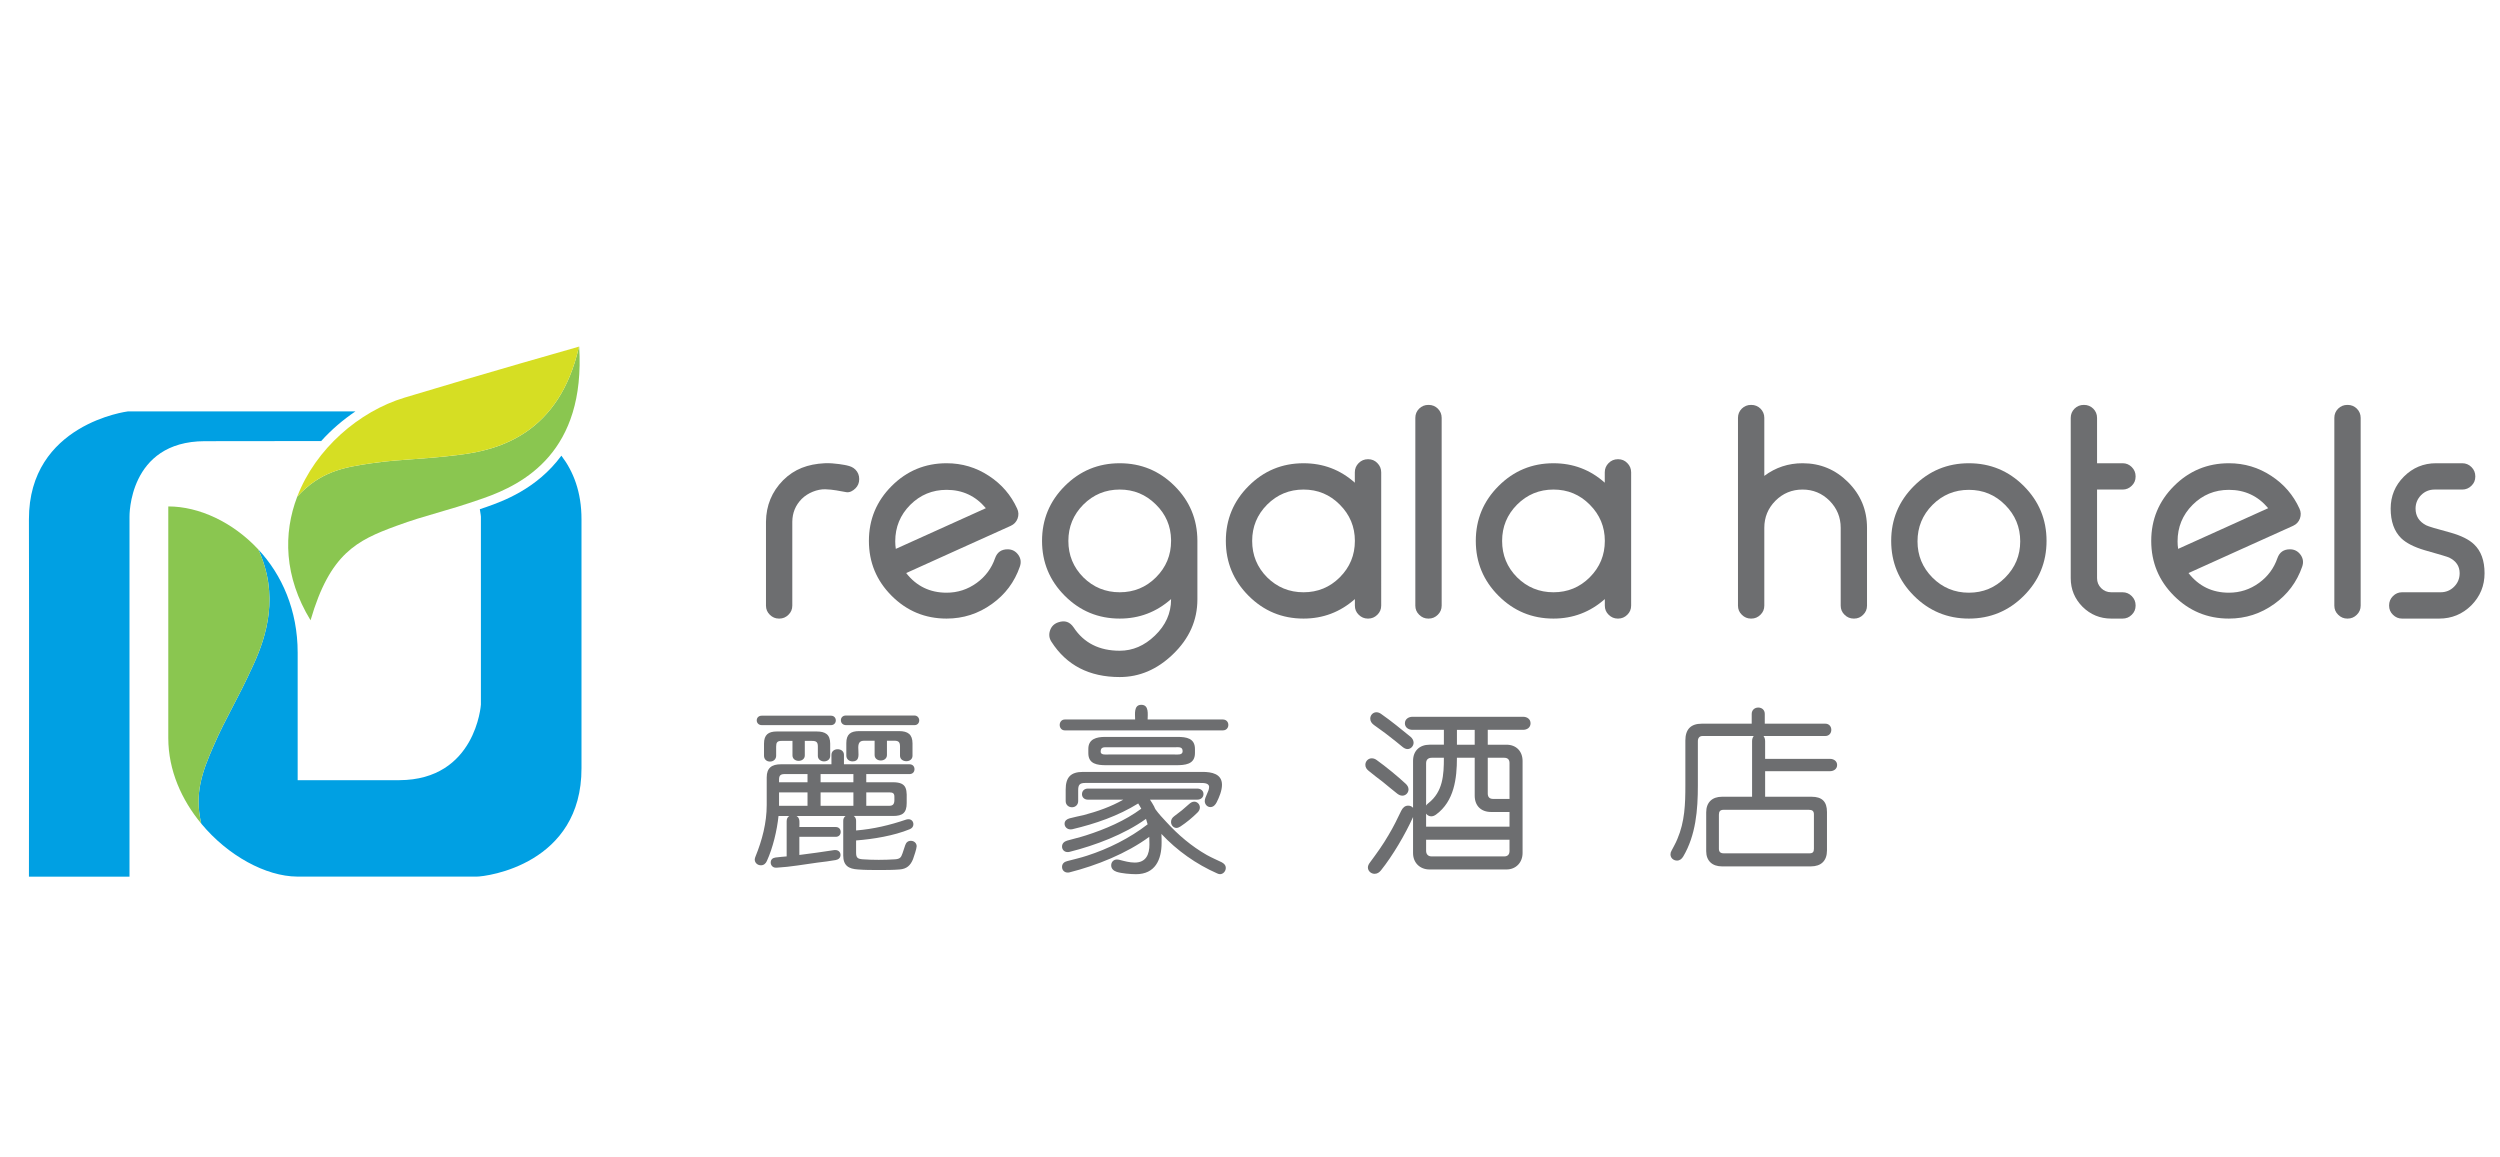 <?xml version="1.0" encoding="utf-8"?>
<!-- Generator: Adobe Illustrator 16.0.3, SVG Export Plug-In . SVG Version: 6.00 Build 0)  -->
<!DOCTYPE svg PUBLIC "-//W3C//DTD SVG 1.1//EN" "http://www.w3.org/Graphics/SVG/1.1/DTD/svg11.dtd">
<svg version="1.1" id="Layer_1" xmlns="http://www.w3.org/2000/svg" xmlns:xlink="http://www.w3.org/1999/xlink" x="0px" y="0px"
	 width="1080px" height="500px" viewBox="0 710 1080 500" enable-background="new 0 710 1080 500" xml:space="preserve">
<rect x="0" y="726" fill="none" width="1080" height="468"/>
<path fill="#6D6E70" d="M370.705,1085.611c-4.077-0.235-6.427-1.647-6.427-6.033v-15.038c0-0.783,0.314-1.569,1.021-2.041h-21.23
	c1.723,0.864,1.252,3.21,1.252,4.778h15.747c1.256,0,2.115,0.863,2.115,2.113c0,1.257-0.859,2.118-2.115,2.118h-15.747v7.835
	c5.011-0.628,10.106-1.333,15.121-2.114h0.468c1.254,0,2.195,0.861,2.195,2.114c0,1.252-0.864,1.953-2.037,2.19
	c-2.586,0.474-5.25,0.784-7.836,1.098c-5.876,0.785-11.748,1.88-17.625,2.198h-0.391c-1.255,0.075-2.269-0.943-2.269-2.198
	c0-1.335,0.859-2.036,2.114-2.192c1.566-0.235,3.212-0.314,4.777-0.472v-15.192c0-0.946,0.313-1.805,1.173-2.276h-4.695
	c-0.627,6.188-2.432,13.788-5.018,19.429c-0.468,1.098-1.328,1.883-2.583,1.883c-1.412,0-2.666-1.021-2.666-2.514
	c0-0.388,0.161-0.857,0.316-1.245c2.898-7.13,4.859-14.575,4.859-22.331v-11.903c0-4.079,2.192-5.646,6.109-5.646h21.857v-4.072
	c0-1.565,1.253-2.427,2.66-2.427c1.492,0,2.742,0.861,2.742,2.427v4.072h28.359c1.251,0,2.113,0.864,2.113,2.117
	c0,1.254-0.861,2.111-2.113,2.111h-18.721v3.532h11.514c6.655,0,5.951,3.599,5.951,9.006c0,4.234-1.802,5.561-5.872,5.561h-17.001
	c0.704,0.472,1.016,1.258,1.016,2.041v4.228c7.521-0.627,14.493-2.273,21.621-4.701c0.318-0.077,0.628-0.157,1.021-0.157
	c1.255,0,2.113,0.941,2.113,2.194c0,1.021-0.625,1.722-1.569,2.117c-6.81,2.816-15.897,4.307-23.187,4.855v5.25
	c0,2.27,0.71,2.738,2.902,2.899c2.27,0.158,4.544,0.231,6.891,0.231c2.354,0,4.7-0.073,7.049-0.231
	c2.038-0.161,2.585-0.71,3.212-2.59c0.393-1.169,0.784-2.349,1.175-3.522c0.391-1.175,1.175-1.879,2.434-1.879
	c1.328,0,2.503,0.937,2.503,2.35c0,1.016-1.175,4.468-1.566,5.563c-1.098,2.74-2.745,4.229-5.798,4.465
	c-2.979,0.236-5.952,0.236-8.933,0.236C376.738,1085.848,373.678,1085.848,370.705,1085.611 M329.031,1023.252
	c-1.178,0-2.119-0.86-2.119-2.033c0-1.255,0.941-2.037,2.119-2.037h30c1.175,0,2.038,0.861,2.038,2.037
	c0,1.173-0.863,2.033-2.038,2.033H329.031z M355.978,1038.924c-1.334,0-2.667-0.868-2.667-2.351v-4.076
	c0-1.88-0.626-2.43-2.504-2.43h-3.133v6.27c0,1.489-1.253,2.351-2.666,2.351c-1.409,0-2.66-0.861-2.66-2.351v-6.27h-4.778
	c-1.805,0-2.273,0.711-2.273,2.43v3.992c0,1.49-1.173,2.511-2.667,2.511c-1.485,0-2.581-1.021-2.581-2.511v-5.241
	c0-3.842,1.881-5.251,5.559-5.251h17.155c3.759,0,5.877,1.251,5.877,5.251v5.325C358.64,1038.056,357.388,1038.924,355.978,1038.924
	 M348.848,1044.4h-9.872c-1.725,0-2.428,0.556-2.428,2.35v1.183h12.299V1044.4z M348.848,1052.314h-12.299v5.799h12.299V1052.314z
	 M368.669,1044.4h-14.177v3.532h14.177V1044.4z M368.669,1052.314h-14.177v5.799h14.177V1052.314z M365.456,1023.252
	c-1.254,0-2.196-0.86-2.196-2.115c0-1.249,0.942-2.031,2.114-2.031h29.69c1.176,0,2.04,0.938,2.04,2.113
	c0,1.098-0.783,2.033-1.959,2.033H365.456z M391.544,1038.841c-1.412,0-2.742-0.861-2.742-2.352v-4.068
	c0-1.804-0.628-2.429-2.43-2.429h-3.212v6.187c0,1.49-1.254,2.352-2.663,2.352c-1.411,0-2.665-0.861-2.665-2.352v-6.187h-4.622
	c-5.328,0,0.629,8.932-4.937,8.932c-1.487,0-2.663-1.021-2.663-2.51v-5.403c0-3.842,1.881-5.172,5.563-5.172h17.236
	c3.762,0,5.794,1.409,5.794,5.326v5.324C394.204,1037.979,392.952,1038.841,391.544,1038.841 M384.257,1052.314h-10.025v5.799h9.951
	c2.5,0,2.19-1.959,2.19-3.996C386.372,1052.635,385.591,1052.314,384.257,1052.314"/>
<path fill="#6D6E70" d="M459.979,1025.523c-1.335,0-2.192-1.095-2.192-2.35c0-1.251,0.857-2.35,2.192-2.35h30.397
	c0-2.191-0.708-6.345,2.658-6.345c3.451,0,2.744,4.153,2.744,6.345h32.514c1.328,0,2.35,0.94,2.35,2.35
	c0,1.335-0.941,2.35-2.35,2.35H459.979z M462.016,1086.862c-0.234,0.079-0.548,0.079-0.785,0.079c-1.41,0-2.428-1.021-2.428-2.43
	c0-1.407,0.943-2.193,2.191-2.504c2.905-0.785,5.799-1.412,8.62-2.354c9.245-2.974,18.486-7.6,26.165-13.551
	c-0.233-0.781-0.467-1.563-0.704-2.35c-9.403,6.736-21.854,11.436-33.059,14.257c-0.312,0.077-0.548,0.077-0.862,0.077
	c-1.333,0-2.352-1.019-2.352-2.347c0-1.409,0.943-2.195,2.191-2.59c2.747-0.781,5.491-1.406,8.149-2.268
	c8.306-2.66,16.919-6.344,23.891-11.52c-0.391-0.782-0.861-1.481-1.326-2.265c-8.696,5.399-18.487,8.767-28.44,11.124
	c-0.236,0.071-0.545,0.071-0.861,0.071c-1.33,0-2.507-1.018-2.507-2.429c0-1.326,1.019-2.034,2.196-2.347
	c2.036-0.549,4.07-0.941,6.108-1.408c5.877-1.567,11.75-3.607,17.077-6.66h-15.35c-1.412,0-2.51-0.939-2.51-2.353
	c0-1.484,1.098-2.429,2.51-2.429h47.311c1.409,0,2.664,0.861,2.664,2.35c0,1.568-1.254,2.432-2.664,2.432h-20.448
	c0.627,0.94,1.258,1.958,1.805,2.977c0.154,0.391,0.314,0.786,0.548,1.175c1.409,1.954,3.138,3.843,4.778,5.562
	c5.095,5.56,10.813,10.421,17.395,14.181c2.109,1.174,4.306,2.112,6.422,3.134c1.019,0.547,1.8,1.252,1.8,2.503
	c0,1.331-1.094,2.665-2.507,2.665c-0.391,0-0.778-0.156-1.169-0.313c-9.09-3.999-17.396-9.869-24.131-17.079
	c0.078,1.255,0.078,2.586,0.078,3.841c0,7.362-2.822,13.552-11.044,13.552c-2.277,0-6.27-0.313-8.382-1.021
	c-1.33-0.464-2.349-1.328-2.349-2.817s1.093-2.507,2.5-2.507c0.395,0,0.785,0.083,1.1,0.156c2.116,0.551,4.386,1.175,6.579,1.175
	c4.859,0,6.344-3.522,6.344-7.835c0-1.092-0.074-2.193-0.074-3.288C486.691,1078.716,473.767,1083.887,462.016,1086.862
	 M520.456,1056.077c0-1.878,1.881-4.153,1.881-6.11c0-1.883-2.821-1.726-4.077-1.726h-49.508c-2.267,0-2.978,0.785-2.978,3.06v4.776
	c0,1.569-1.175,2.662-2.662,2.662c-1.568,0-2.74-1.093-2.74-2.662v-4.934c0-5.329,2.113-7.679,7.519-7.679h51.624
	c3.841,0,8.382,0.785,8.382,5.562c0,2.505-1.175,5.324-2.273,7.519c-0.547,1.102-1.41,2.116-2.738,2.116
	C521.471,1058.661,520.456,1057.409,520.456,1056.077 M507.844,1040.57h-30.003c-3.759,0-7.682-0.475-7.682-5.176v-1.88
	c0-4.308,3.608-5.169,7.21-5.169h31.26c3.917,0,7.594,0.553,7.594,5.25v1.723C516.223,1040.33,511.84,1040.57,507.844,1040.57
	 M507.608,1032.814h-29.063c-1.804,0-3.056-0.157-3.056,1.956c0,1.491,2.352,1.173,3.37,1.173h28.594
	c1.253,0,3.445,0.318,3.445-1.409C510.898,1032.493,509.175,1032.814,507.608,1032.814 M505.884,1065.085
	c0-1.096,0.551-1.876,1.409-2.507c2.278-1.646,4.387-3.364,6.428-5.251c0.627-0.548,1.331-1.012,2.19-1.012
	c1.332,0,2.433,1.172,2.433,2.503c0,0.861-0.392,1.568-1.019,2.192c-2.196,2.198-4.778,4.312-7.368,6.03
	c-0.544,0.315-1.098,0.631-1.722,0.631C506.902,1067.672,505.884,1066.42,505.884,1065.085"/>
<path fill="#6D6E70" d="M605.816,1053.727c-0.861,0-1.569-0.395-2.193-0.857c-2.112-1.65-4.152-3.369-6.266-5.101
	c-2.037-1.564-4.15-3.132-6.111-4.777c-0.862-0.702-1.412-1.488-1.412-2.585c0-1.565,1.255-2.814,2.745-2.814
	c0.857,0,1.568,0.312,2.196,0.785c3.834,2.737,9.004,6.971,12.449,10.178c0.704,0.629,1.259,1.489,1.259,2.428
	C608.483,1052.476,607.307,1053.727,605.816,1053.727 M642.713,1031.712h8.068c4.229,0,6.972,2.822,6.972,7.053v39.721
	c0,4.067-2.818,7.126-6.972,7.126h-33.214c-4.152,0-7.129-2.898-7.129-7.055v-15.586c-3.369,7.44-8.776,16.684-13.867,23.029
	c-0.706,0.862-1.567,1.489-2.744,1.489c-1.485,0-2.897-1.177-2.897-2.743c0-0.782,0.39-1.482,0.864-2.114
	c2.897-3.916,5.638-7.676,8.065-11.905c2.04-3.37,3.763-6.895,5.484-10.499c0.625-1.251,1.57-2.19,2.978-2.19
	c0.861,0,1.566,0.31,2.117,0.939v-20.289c0-4.312,2.822-6.976,7.129-6.976h6.188v-6.422h-13.555c-1.719,0-3.287-1.02-3.287-2.819
	c0-1.802,1.568-2.82,3.287-2.82h47.785c1.726,0,3.212,1.019,3.212,2.82c0,1.8-1.486,2.819-3.212,2.819h-15.273V1031.712z
	 M610.674,1030.852c0,1.407-1.176,2.744-2.582,2.744c-0.868,0-1.495-0.393-2.123-0.865c-1.956-1.565-3.836-3.21-5.869-4.7
	c-2.12-1.722-4.39-3.21-6.584-4.856c-0.938-0.703-1.564-1.566-1.564-2.736c0-1.493,1.174-2.745,2.659-2.745
	c0.788,0,1.49,0.31,2.118,0.783c4.39,3.059,8.54,6.502,12.69,9.87C610.122,1028.972,610.674,1029.833,610.674,1030.852
	 M652.11,1060.781h-7.907c-4.387,0-7.129-2.668-7.129-7.055v-16.371h-7.68c0,8.932-1.177,18.799-9.006,24.521
	c-0.624,0.466-1.335,0.782-2.117,0.782c-0.86,0-1.725-0.468-2.193-1.178v5.645h36.032V1060.781z M618.504,1037.355
	c-1.484,0-2.427,0.781-2.427,2.351v18.331c0.235-0.474,0.626-0.785,1.018-1.099c6.269-4.938,6.661-12.143,6.661-19.583H618.504z
	 M652.11,1072.764h-36.032v4.778c0,1.487,0.862,2.426,2.352,2.426h31.409c1.488,0,2.271-0.858,2.271-2.351V1072.764z
	 M637.073,1025.29h-7.68v6.422h7.68V1025.29z M649.838,1037.355h-7.125v15.43c0,1.569,0.781,2.351,2.347,2.351h7.05v-15.514
	C652.11,1038.137,651.326,1037.355,649.838,1037.355"/>
<path fill="#6D6E70" d="M790.585,1037.829c1.563,0,3.052,0.935,3.052,2.658c0,1.725-1.489,2.665-3.052,2.665h-28.049v11.043h20.057
	c4.469,0,6.66,2.038,6.66,6.586v16.604c0,4.463-2.51,6.897-6.973,6.897h-38.385c-4.149,0-6.817-2.352-6.817-6.581v-16.766
	c0-4.308,2.585-6.74,6.817-6.74h13.001v-24.049c0-0.788,0.233-1.571,0.711-2.193H735.51c-1.409,0-2.033,0.945-2.033,2.273v19.112
	c0,10.498-0.861,21.469-6.347,30.71c-0.627,1.016-1.488,1.722-2.664,1.722c-1.489,0-2.818-1.098-2.818-2.661
	c0-0.627,0.154-1.096,0.472-1.646c0.857-1.641,1.799-3.291,2.504-5.012c3.215-7.527,3.451-15.121,3.451-23.113v-19.423
	c0-4.784,2.267-7.287,7.127-7.287h21.538v-4.229c0-1.646,1.255-2.741,2.82-2.741c1.649,0,2.825,1.096,2.825,2.741v4.229h26.16
	c1.565,0,2.584,1.17,2.584,2.661c0,1.489-1.019,2.663-2.584,2.663h-26.708c0.465,0.622,0.699,1.405,0.699,2.193v7.683H790.585z
	 M781.729,1078.636c1.41,0,1.883-0.622,1.883-1.955v-14.888c0-1.482-0.782-1.956-2.193-1.956h-36.82
	c-1.484,0-2.033,0.707-2.033,2.112v14.731c0,1.333,0.703,1.955,2.033,1.955H781.729z"/>
<path fill="#00A0E3" d="M138.752,900.532c4.364-4.853,9.373-9.144,14.793-12.809H55.278c0,0-42.895,5.3-42.78,46.695
	c0.122,42.683,0.03,130.586,0.003,154.289h43.443l0.003-155.487c0,0-0.632-32.532,32.485-32.631L138.752,900.532z"/>
<path fill="#00A0E3" d="M242.515,906.855c-10.629,14.45-25.533,19.754-32.349,22.145c-1.034,0.361-1.917,0.652-2.882,0.978
	c0.376,1.986,0.468,3.24,0.468,3.24v81.186c0,0-2.163,32.529-35.276,32.632h-43.883v-55.075c0-18.344-6.78-33.659-17.039-44.636
	c9.198,19.794,3.489,37.618-1.907,49.48c-7.661,16.847-11.547,22.043-17.451,35.565c-4.887,11.194-8.296,20.468-5.257,33.433
	c11.494,13.865,27.897,22.788,41.428,22.885v0.018h77.359c4.826,0,45.593-5.488,45.478-46.885c-0.01-2.859-0.022-100.288,0-107.404
	C251.239,922.427,247.614,913.535,242.515,906.855"/>
<path fill="#8AC650" d="M92.197,1032.371c5.902-13.522,9.791-18.719,17.453-35.568c5.395-11.859,11.1-29.684,1.906-49.477
	c-10.993-11.768-25.558-18.549-38.857-18.549v100.045c0,13.997,5.806,26.81,14.244,36.984
	C83.902,1052.839,87.31,1043.563,92.197,1032.371"/>
<path fill="#8AC650" d="M250.131,859.743c-8.503,37.546-34.526,44.581-51.371,46.701c-17.865,2.254-24.153,1.683-38.369,3.694
	c-12.451,1.763-22.276,3.823-31.983,14.404c-6.095,15.922-5.743,34.57,5.749,53.422c8.399-28.933,20.063-34.533,36.938-40.735
	c13.849-5.091,20.292-5.879,37.757-11.999c17.466-6.122,44.147-19.998,41.356-65.508
	C250.208,859.723,250.14,859.743,250.131,859.743"/>
<path fill="#D6DE23" d="M160.391,910.14c14.215-2.011,20.504-1.441,38.369-3.694c16.843-2.124,42.868-9.158,51.37-46.703
	c-0.853,0.243-41.322,11.729-75.424,22.051c-19.495,5.901-38.36,22.017-46.298,42.749
	C138.114,913.964,147.939,911.899,160.391,910.14"/>
<path fill="#6D6E70" d="M365.748,911.034c1.596,0.379,2.72,0.764,3.824,1.869c1.065,1.104,1.599,2.439,1.599,3.991v0.125
	c0,1.558-0.534,2.872-1.599,3.937c-1.104,1.104-2.527,1.913-3.995,1.656c-2.643-0.458-5.721-1.165-9.08-1.247
	c-3.358-0.077-7.464,1.475-10.17,4.179c-2.659,2.705-4.013,5.982-4.054,9.834v36.256c0,1.557-0.553,2.87-1.661,3.94
	c-1.106,1.103-2.415,1.655-3.929,1.655h-0.187c-1.517,0-2.828-0.553-3.935-1.655c-1.107-1.07-1.66-2.384-1.66-3.94v-36.256
	c0.083-7.005,2.541-12.966,7.375-17.882c4.917-4.917,10.744-6.985,17.884-7.373C360.472,909.886,365.748,911.034,365.748,911.034"/>
<path fill="#6D6E70" d="M439.408,929.721c0.653,1.397,0.718,2.825,0.188,4.306c-0.537,1.431-1.517,2.477-2.95,3.132
	c-5.743,2.583-13.279,5.982-22.617,10.201c-11.598,5.247-19.117,8.646-22.555,10.201c4.427,5.656,10.241,8.484,17.453,8.484
	c4.795,0,9.135-1.416,13.027-4.241c3.767-2.746,6.414-6.311,7.927-10.694c0.9-2.54,2.706-3.812,5.409-3.812
	c1.924,0,3.462,0.8,4.614,2.398c1.104,1.559,1.324,3.258,0.669,5.098c-2.294,6.64-6.309,12.008-12.044,16.107
	c-5.855,4.216-12.393,6.327-19.601,6.327c-9.259,0-17.168-3.277-23.724-9.83c-6.557-6.558-9.834-14.467-9.834-23.726
	c0-9.257,3.277-17.167,9.834-23.721c6.556-6.556,14.465-9.831,23.724-9.831c6.676,0,12.781,1.821,18.31,5.467
	C432.686,919.151,436.745,923.867,439.408,929.721 M408.928,921.61c-6.145,0-11.393,2.172-15.734,6.517
	c-4.3,4.341-6.451,9.585-6.451,15.732c0,1.104,0.083,2.194,0.247,3.255l38.899-17.577
	C421.464,924.255,415.812,921.61,408.928,921.61"/>
<path fill="#6D6E70" d="M483.722,991.118c5.608,0,10.668-2.173,15.176-6.516c4.67-4.464,7.006-9.685,7.006-15.67v-0.125
	c-6.352,5.612-13.749,8.421-22.182,8.421c-9.264,0-17.17-3.277-23.726-9.833c-6.553-6.556-9.834-14.463-9.834-23.723
	c0-9.257,3.281-17.167,9.834-23.719c6.555-6.558,14.461-9.831,23.726-9.831c9.213,0,17.101,3.253,23.658,9.769
	c6.555,6.512,9.854,14.4,9.893,23.66v25.382c0,9.057-3.523,16.962-10.569,23.72c-6.803,6.558-14.461,9.834-22.982,9.834
	c-13.157,0-22.989-5.079-29.501-15.242c-0.987-1.516-1.188-3.131-0.617-4.853c0.573-1.724,1.722-2.891,3.446-3.51l0.18-0.056
	c2.746-0.943,4.938-0.206,6.574,2.213C468.23,987.757,474.87,991.118,483.722,991.118 M505.905,943.307
	c-0.08-6.066-2.293-11.208-6.636-15.425c-4.303-4.263-9.484-6.396-15.546-6.396c-6.15,0-11.392,2.173-15.737,6.516
	c-4.302,4.343-6.454,9.565-6.454,15.671c0,6.146,2.152,11.394,6.454,15.733c4.345,4.301,9.586,6.453,15.737,6.453
	c6.142,0,11.369-2.152,15.666-6.453c4.345-4.339,6.516-9.586,6.516-15.733V943.307z"/>
<path fill="#6D6E70" d="M617.201,884.919c1.517,0,2.824,0.536,3.935,1.602c1.104,1.104,1.661,2.436,1.661,3.991v81.123
	c0,1.558-0.558,2.868-1.661,3.936c-1.11,1.105-2.418,1.658-3.935,1.658h-0.185c-1.518,0-2.829-0.553-3.933-1.658
	c-1.109-1.067-1.658-2.378-1.658-3.936v-81.123c0-1.555,0.549-2.887,1.658-3.991c1.104-1.066,2.415-1.602,3.933-1.602H617.201z"/>
<path fill="#6D6E70" d="M756.582,884.919c1.516,0,2.829,0.536,3.938,1.602c1.102,1.104,1.66,2.436,1.66,3.991v25.073
	c4.871-3.644,10.382-5.466,16.527-5.466c7.663,0,14.219,2.722,19.664,8.174c5.451,5.448,8.178,12.023,8.178,19.725v33.617
	c0,1.558-0.558,2.868-1.659,3.936c-1.067,1.105-2.379,1.658-3.935,1.658h-0.125c-1.559,0-2.886-0.553-3.989-1.658
	c-1.108-1.067-1.66-2.378-1.66-3.936v-33.617c0-4.549-1.601-8.438-4.794-11.676c-3.237-3.238-7.13-4.854-11.68-4.854
	c-4.591,0-8.498,1.616-11.736,4.854c-3.198,3.238-4.791,7.127-4.791,11.676v33.617c0,1.558-0.559,2.868-1.66,3.936
	c-1.108,1.105-2.422,1.658-3.938,1.658h-0.185c-1.517,0-2.825-0.553-3.93-1.658c-1.108-1.067-1.66-2.378-1.66-3.936v-81.123
	c0-1.555,0.552-2.887,1.66-3.991c1.104-1.066,2.413-1.602,3.93-1.602H756.582z"/>
<path fill="#6D6E70" d="M850.551,910.121c9.258,0,17.164,3.275,23.726,9.831c6.551,6.554,9.831,14.464,9.831,23.721
	c0,9.259-3.28,17.168-9.831,23.726c-6.562,6.553-14.468,9.83-23.726,9.83c-9.255,0-17.165-3.277-23.721-9.83
	c-6.559-6.558-9.836-14.467-9.836-23.726c0-9.257,3.277-17.167,9.836-23.721C833.386,913.396,841.296,910.121,850.551,910.121
	 M850.551,921.61c-6.145,0-11.393,2.172-15.731,6.517c-4.304,4.341-6.454,9.585-6.454,15.732c0,6.105,2.15,11.327,6.454,15.669
	c4.339,4.346,9.587,6.517,15.731,6.517s11.368-2.171,15.674-6.517c4.338-4.343,6.511-9.564,6.511-15.669
	c0-6.147-2.173-11.391-6.511-15.732C861.919,923.782,856.696,921.61,850.551,921.61"/>
<path fill="#6D6E70" d="M900.33,884.919c1.516,0,2.827,0.536,3.938,1.602c1.101,1.104,1.658,2.436,1.658,3.991v19.607h11.059
	c1.52,0,2.828,0.549,3.938,1.658c1.102,1.105,1.655,2.44,1.655,3.992v0.125c0,1.559-0.554,2.87-1.655,3.935
	c-1.109,1.105-2.418,1.658-3.938,1.658h-11.059v38.285c0,1.683,0.591,3.116,1.779,4.306c1.191,1.186,2.646,1.778,4.362,1.778h4.917
	c1.52,0,2.828,0.556,3.938,1.661c1.102,1.108,1.655,2.44,1.655,3.996v0.121c0,1.558-0.554,2.868-1.655,3.936
	c-1.109,1.105-2.418,1.658-3.938,1.658h-4.917c-4.832,0-8.969-1.7-12.414-5.1c-3.399-3.443-5.1-7.564-5.1-12.356v-69.26
	c0-1.555,0.553-2.887,1.661-3.991c1.104-1.066,2.413-1.602,3.933-1.602H900.33z"/>
<path fill="#6D6E70" d="M993.373,929.721c0.655,1.397,0.72,2.825,0.188,4.306c-0.536,1.431-1.517,2.477-2.95,3.132
	c-5.741,2.583-13.278,5.982-22.614,10.201c-11.601,5.247-19.118,8.646-22.559,10.201c4.43,5.656,10.243,8.484,17.453,8.484
	c4.799,0,9.137-1.416,13.028-4.241c3.771-2.746,6.416-6.311,7.928-10.694c0.901-2.54,2.704-3.812,5.408-3.812
	c1.925,0,3.462,0.8,4.614,2.398c1.101,1.559,1.324,3.258,0.672,5.098c-2.297,6.64-6.311,12.008-12.045,16.107
	c-5.858,4.216-12.395,6.327-19.605,6.327c-9.256,0-17.165-3.277-23.723-9.83c-6.556-6.558-9.834-14.467-9.834-23.726
	c0-9.257,3.278-17.167,9.834-23.721c6.558-6.556,14.467-9.831,23.723-9.831c6.679,0,12.784,1.821,18.313,5.467
	C986.653,919.151,990.711,923.867,993.373,929.721 M962.892,921.61c-6.144,0-11.392,2.172-15.732,6.517
	c-4.304,4.341-6.449,9.585-6.449,15.732c0,1.104,0.077,2.194,0.244,3.255l38.901-17.577
	C975.43,924.255,969.78,921.61,962.892,921.61"/>
<path fill="#6D6E70" d="M1014.209,884.919c1.517,0,2.825,0.536,3.935,1.602c1.104,1.104,1.662,2.436,1.662,3.991v81.123
	c0,1.558-0.558,2.868-1.662,3.936c-1.109,1.105-2.418,1.658-3.935,1.658h-0.186c-1.515,0-2.827-0.553-3.932-1.658
	c-1.109-1.067-1.658-2.378-1.658-3.936v-81.123c0-1.555,0.549-2.887,1.658-3.991c1.104-1.066,2.417-1.602,3.932-1.602H1014.209z"/>
<path fill="#6D6E70" d="M1051.759,921.487c-2.293,0-4.239,0.8-5.841,2.396c-1.597,1.639-2.396,3.588-2.396,5.839
	c0,3.196,1.514,5.595,4.552,7.189c0.937,0.495,4.487,1.559,10.628,3.198c4.59,1.311,7.952,2.99,10.081,5.04
	c3.027,2.868,4.544,7.024,4.544,12.479c0,5.404-1.904,10.033-5.715,13.887c-3.851,3.809-8.478,5.715-13.884,5.715h-16.039
	c-1.517,0-2.83-0.553-3.938-1.658c-1.104-1.067-1.659-2.378-1.659-3.936v-0.121c0-1.556,0.555-2.888,1.659-3.993
	c1.108-1.108,2.422-1.664,3.938-1.664h16.651c2.291,0,4.239-0.794,5.836-2.396c1.601-1.596,2.396-3.543,2.396-5.834
	c0-3.033-1.515-5.29-4.544-6.764c-0.698-0.329-4.243-1.391-10.632-3.194c-4.549-1.354-7.909-3.074-10.079-5.163
	c-3.034-2.991-4.548-7.252-4.548-12.784c0-5.409,1.904-10.017,5.716-13.83c3.85-3.848,8.478-5.773,13.887-5.773h11.312
	c1.555,0,2.885,0.551,3.992,1.658c1.106,1.108,1.658,2.438,1.658,3.994v0.122c0,1.559-0.552,2.872-1.658,3.937
	c-1.107,1.105-2.438,1.658-3.992,1.658H1051.759z"/>
<path fill="#6D6E70" d="M595.013,910.048c-1.067-1.109-2.384-1.665-3.945-1.665h-0.118c-1.562,0-2.897,0.556-4.006,1.665
	c-1.104,1.107-1.657,2.441-1.657,4v4.478c-6.245-5.578-13.625-8.403-22.167-8.403c-9.256,0-17.165,3.273-23.72,9.831
	c-6.557,6.553-9.834,14.462-9.834,23.721c0,9.258,3.277,17.166,9.834,23.721c6.555,6.556,14.464,9.833,23.72,9.833
	c8.441,0,15.835-2.809,22.19-8.421v2.825c0,1.56,0.549,2.87,1.658,3.94c1.104,1.1,2.413,1.655,3.929,1.655h0.186
	c1.514,0,2.825-0.556,3.934-1.655c1.104-1.07,1.662-2.381,1.662-3.94V957.54v-13.865v-29.627
	C596.678,912.489,596.12,911.155,595.013,910.048 M578.79,959.405c-4.301,4.301-9.521,6.454-15.671,6.454
	c-6.142,0-11.39-2.153-15.731-6.454c-4.303-4.339-6.451-9.585-6.451-15.731c0-6.108,2.148-11.33,6.451-15.673
	c4.342-4.343,9.59-6.514,15.731-6.514c6.15,0,11.37,2.171,15.671,6.514c4.341,4.343,6.52,9.565,6.52,15.673
	C585.31,949.82,583.131,955.066,578.79,959.405"/>
<path fill="#6D6E70" d="M702.994,910.048c-1.069-1.109-2.388-1.665-3.943-1.665h-0.125c-1.562,0-2.896,0.556-4.004,1.665
	c-1.104,1.107-1.66,2.441-1.66,4v4.478c-6.244-5.578-13.623-8.403-22.163-8.403c-9.259,0-17.164,3.273-23.72,9.831
	c-6.559,6.553-9.833,14.462-9.833,23.721c0,9.258,3.274,17.166,9.833,23.721c6.556,6.556,14.461,9.833,23.72,9.833
	c8.438,0,15.837-2.809,22.188-8.421v2.825c0,1.56,0.548,2.87,1.657,3.94c1.104,1.1,2.412,1.655,3.93,1.655h0.188
	c1.514,0,2.825-0.556,3.935-1.655c1.104-1.07,1.658-2.381,1.658-3.94v-12.488v-15.471v-29.627
	C704.655,912.489,704.097,911.155,702.994,910.048 M686.77,959.405c-4.303,4.301-9.522,6.454-15.671,6.454
	c-6.146,0-11.393-2.153-15.73-6.454c-4.304-4.339-6.454-9.585-6.454-15.731c0-6.108,2.15-11.33,6.454-15.673
	c4.338-4.343,9.585-6.514,15.73-6.514c6.148,0,11.368,2.171,15.671,6.514c4.341,4.343,6.518,9.565,6.518,15.673
	C693.287,949.82,691.111,955.066,686.77,959.405"/>
</svg>
